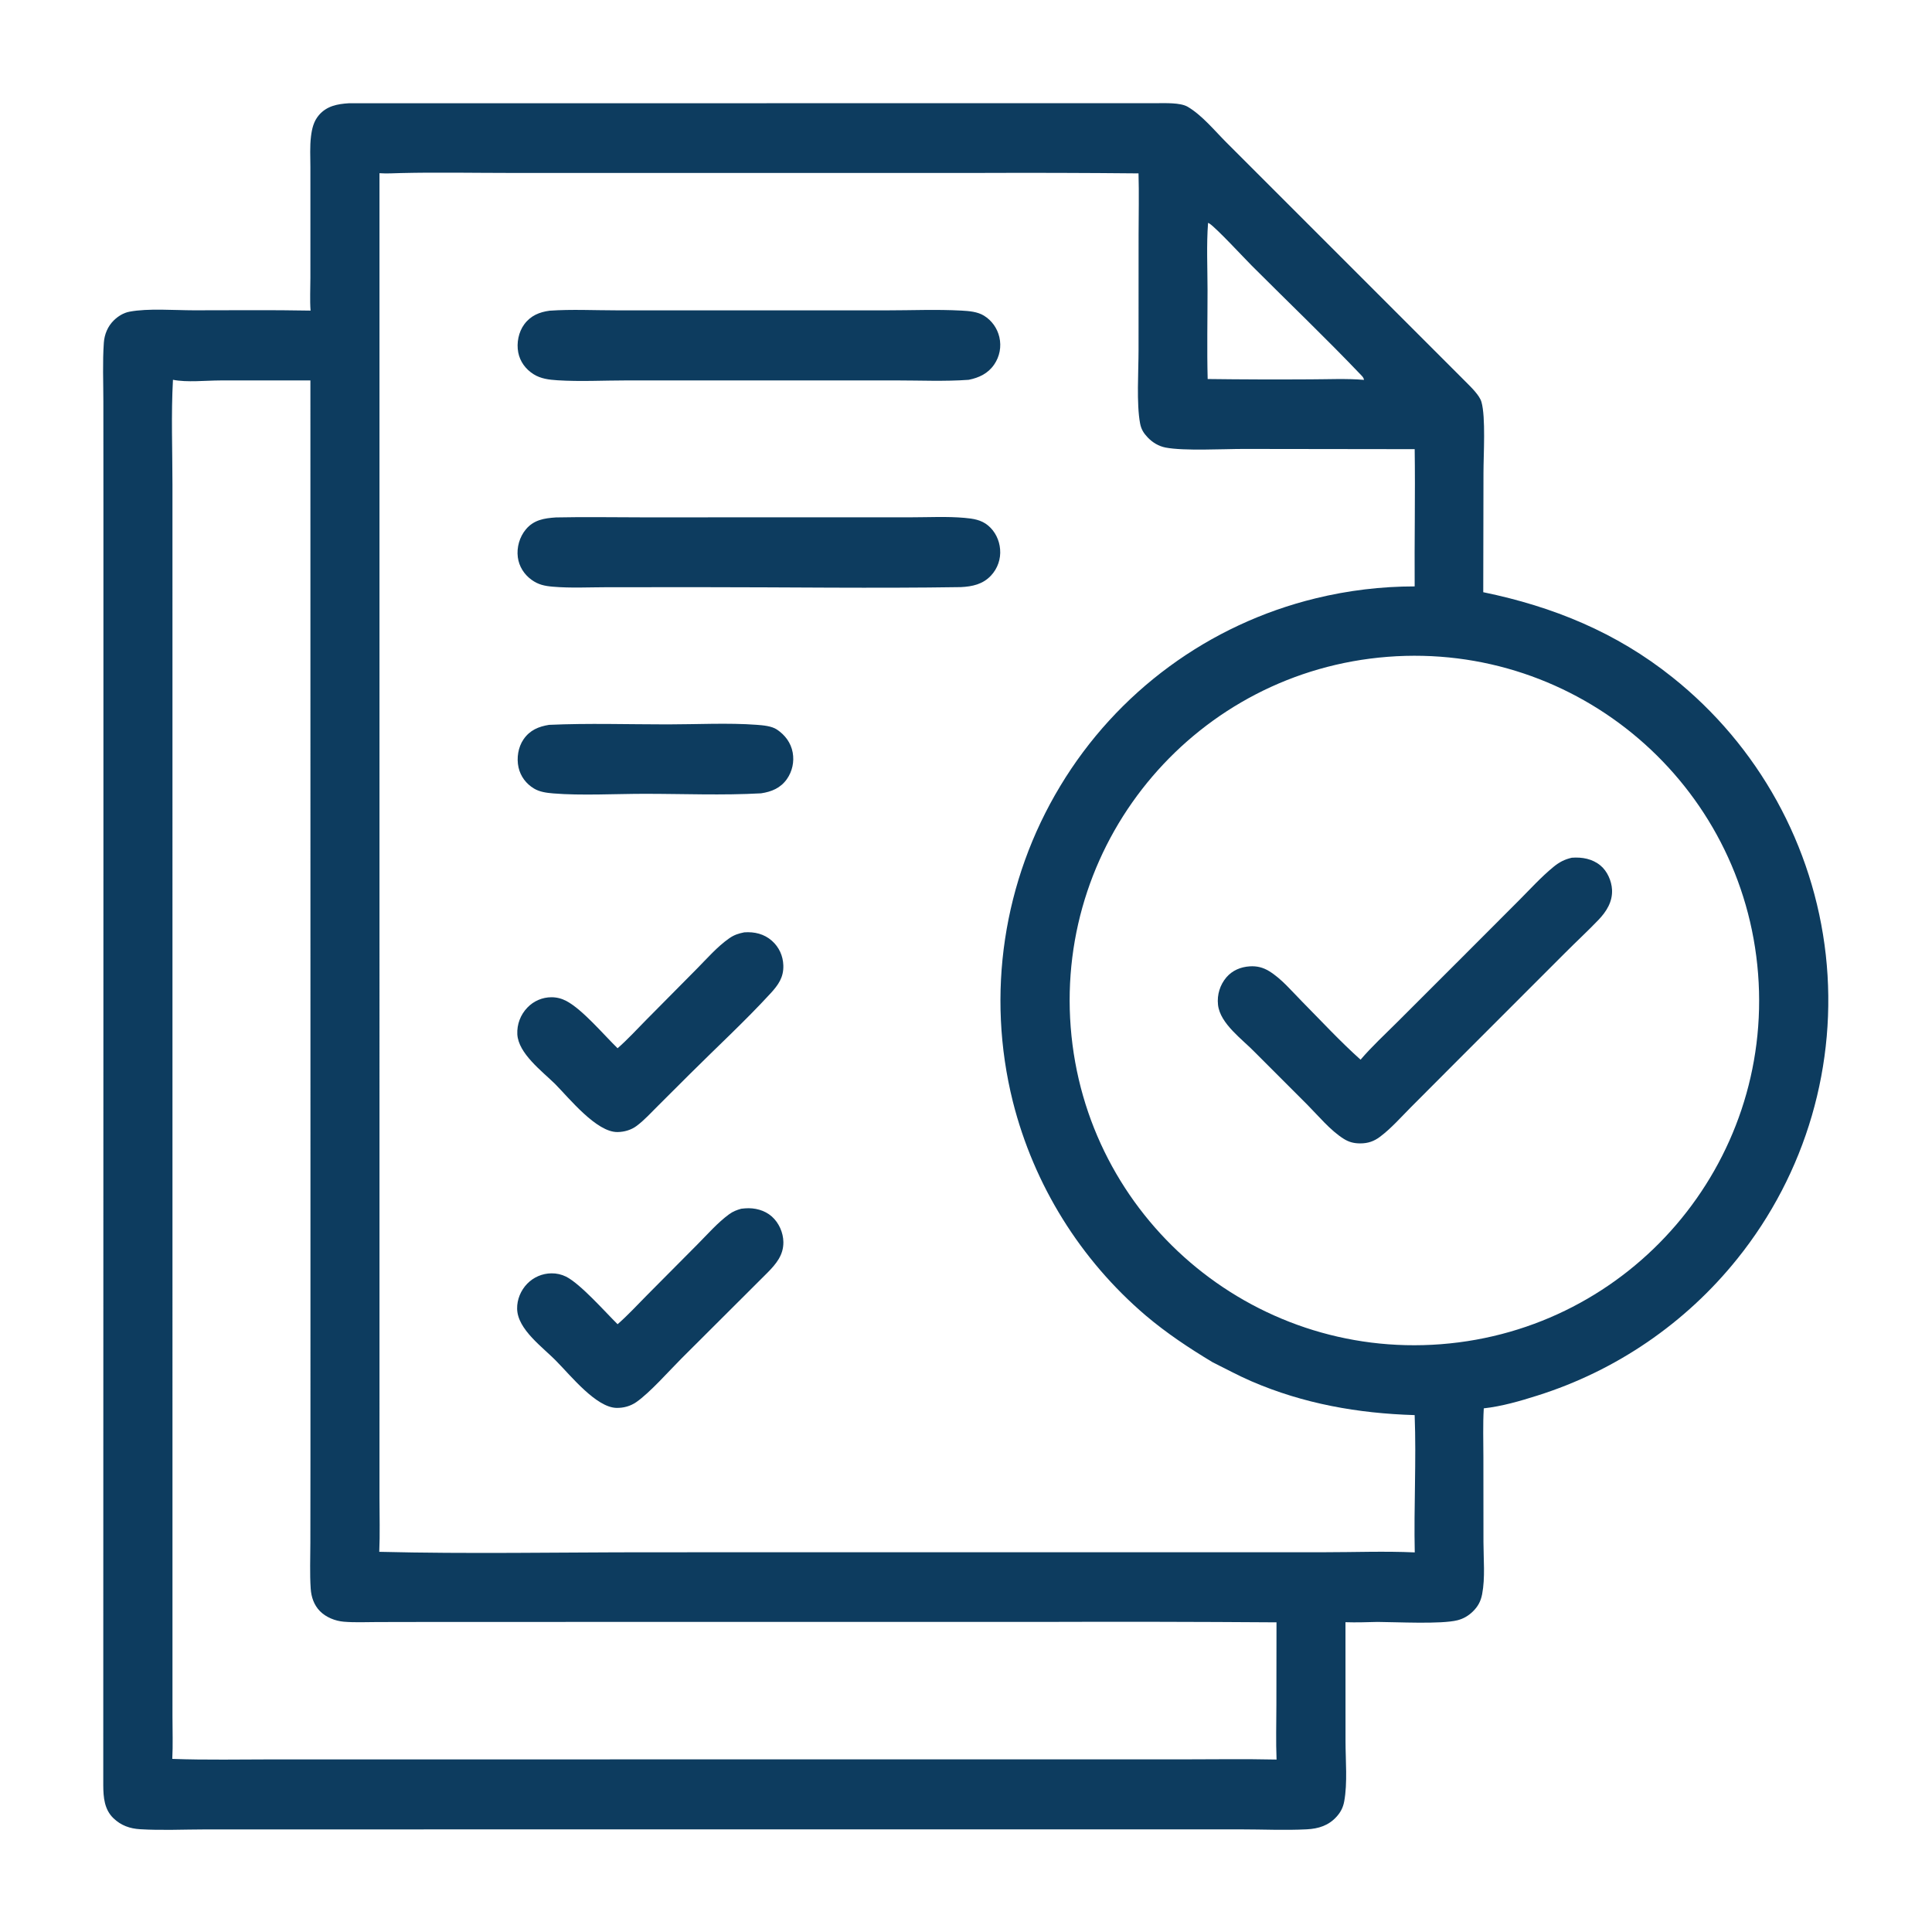 <?xml version="1.0" encoding="UTF-8"?> <svg xmlns="http://www.w3.org/2000/svg" width="512" height="512" viewBox="0 0 512 512" fill="none"><path d="M92.442 27.365L306.447 27.345C308.701 27.355 312.776 27.141 314.745 28.293C318.541 30.515 321.912 34.657 325.03 37.774L337.909 50.653L388.59 101.335C389.852 102.616 392.092 104.753 392.598 106.516C393.763 110.58 393.137 120.501 393.136 125.327L393.077 156.941C411.602 160.759 428.345 167.598 443.206 179.485C465.994 197.634 480.62 224.107 483.855 253.059C487.06 281.968 478.612 310.962 460.379 333.624C446.695 350.677 428.256 363.283 407.4 369.847C402.842 371.294 397.976 372.702 393.217 373.227C392.961 377.52 393.112 381.873 393.114 386.176L393.132 408.685C393.136 413.114 393.62 418.136 392.782 422.472C392.419 424.347 391.69 425.731 390.311 427.073C389.148 428.204 387.836 428.976 386.264 429.38C381.956 430.486 369.98 429.848 365.057 429.827C362.225 429.901 359.397 429.997 356.564 429.901L356.578 461.479C356.58 466.488 357.13 472.508 356.233 477.371C355.939 478.961 355.336 480.17 354.26 481.382C352.122 483.789 349.432 484.628 346.303 484.79C340.523 485.088 334.588 484.801 328.794 484.802L293.448 484.808L185.01 484.809L85.827 484.81L54.334 484.816C48.637 484.825 42.821 485.106 37.14 484.764C34.399 484.599 32.082 483.778 30.075 481.861C27.648 479.544 27.389 476.312 27.366 473.15L27.409 221.969L27.408 134.385L27.392 106.38C27.389 101.232 27.158 95.954 27.518 90.819C27.674 88.609 28.559 86.471 30.155 84.909C31.309 83.78 32.728 82.902 34.33 82.598C39.22 81.668 46.239 82.232 51.404 82.234C61.697 82.237 72.01 82.115 82.301 82.313C82.094 79.463 82.258 76.501 82.258 73.64L82.26 56.861L82.258 44.271C82.253 41.61 82.089 38.829 82.413 36.185C82.668 34.098 83.115 32.14 84.52 30.504C86.605 28.077 89.419 27.552 92.442 27.365ZM100.565 45.901L100.567 290.341V370.668L100.566 397.021C100.566 401.746 100.714 406.53 100.509 411.248C124.099 411.835 148.052 411.371 171.673 411.369L304.183 411.36L350.868 411.359C358.845 411.359 366.965 411.039 374.924 411.402C374.659 399.297 375.359 387.103 374.898 375.017C359.916 374.567 345.455 372.019 331.635 366.048C328.133 364.535 324.772 362.7 321.355 361.011C315.1 357.246 309.194 353.332 303.613 348.61C286.286 333.826 273.986 314.02 268.416 291.935C261.306 263.491 265.831 233.387 280.989 208.29C296.01 183.348 320.378 165.444 348.669 158.562C357.256 156.465 366.062 155.405 374.901 155.404C374.819 143.284 375.076 131.15 374.906 119.033L329.552 118.973C324.16 118.975 313.739 119.545 308.89 118.606C307.062 118.252 305.45 117.282 304.169 115.943C303.066 114.789 302.425 113.75 302.133 112.194C301.155 106.98 301.725 98.428 301.726 92.817L301.739 62.148C301.742 56.76 301.877 51.331 301.72 45.949C287.64 45.814 273.56 45.774 259.48 45.831L191.293 45.829L135.191 45.832C125.546 45.833 115.853 45.63 106.214 45.863C104.337 45.916 102.439 46.026 100.565 45.901ZM320.15 59.057C319.705 64.915 320.006 70.989 320.01 76.867C320.014 84.712 319.836 92.605 320.045 100.444C329.105 100.559 338.166 100.588 347.227 100.532C351.936 100.527 356.795 100.274 361.482 100.672C361.362 100.079 361.105 99.82 360.699 99.394C351.296 89.53 341.382 80.066 331.747 70.419C329.756 68.425 322.449 60.533 320.542 59.254C320.42 59.172 320.28 59.123 320.15 59.057ZM45.837 100.65C45.327 109.851 45.702 119.227 45.702 128.452L45.705 179.649L45.707 371.919L45.707 434.443L45.708 455.007C45.709 458.694 45.848 462.445 45.656 466.125C54.67 466.457 63.741 466.255 72.763 466.255H119.921L264.304 466.253L312.345 466.254C320.987 466.255 329.661 466.107 338.3 466.3C338.103 461.511 338.246 456.671 338.256 451.877L338.285 429.936C317.306 429.79 296.326 429.753 275.346 429.826H163.629L115.195 429.832L99.956 429.86C97.039 429.865 94.013 430.015 91.106 429.77C88.839 429.579 86.387 428.603 84.778 426.959C83.2 425.345 82.487 423.222 82.339 421.012C82.071 416.989 82.246 412.857 82.25 408.824L82.272 387.006L82.274 318.589L82.26 100.81L58.368 100.822C54.489 100.833 49.558 101.386 45.837 100.65ZM367.723 174.064C317.433 177.988 279.84 221.928 283.747 272.22C287.654 322.511 331.581 360.118 381.874 356.229C432.19 352.337 469.82 308.384 465.911 258.069C462.002 207.753 418.036 170.139 367.723 174.064Z" fill="#0D3C5F"></path><path d="M145.655 82.338C151.469 81.93 157.505 82.244 163.346 82.243L196.784 82.243L234.901 82.248C241.5 82.249 248.235 81.953 254.817 82.312C256.813 82.421 259.013 82.591 260.753 83.646C262.822 84.92 264.295 86.972 264.84 89.34C265.427 91.848 264.928 94.487 263.465 96.606C261.828 98.991 259.477 100.092 256.716 100.654C250.337 101.12 243.751 100.812 237.35 100.813L202.561 100.816L166.12 100.815C160.051 100.815 153.775 101.16 147.733 100.778C145.494 100.637 143.295 100.374 141.37 99.15C139.29 97.828 137.802 95.823 137.336 93.383C136.859 90.885 137.418 87.995 138.94 85.939C140.634 83.651 142.932 82.703 145.655 82.338Z" fill="#0D3C5F"></path><path d="M147.316 137.125C155.067 136.956 162.852 137.106 170.606 137.105L215.452 137.092L241.428 137.091C246.117 137.092 250.956 136.825 255.618 137.24C257.895 137.442 260.011 137.741 261.837 139.25C263.718 140.806 264.845 143.14 265.038 145.56C265.261 148.115 264.388 150.645 262.637 152.519C260.469 154.848 257.683 155.44 254.644 155.591C231.619 155.949 208.534 155.604 185.503 155.606L160.743 155.621C156.043 155.627 151.195 155.887 146.517 155.481C144.344 155.292 142.68 154.965 140.861 153.649C138.89 152.222 137.544 150.107 137.227 147.679C136.889 145.089 137.679 142.302 139.356 140.293C141.473 137.757 144.223 137.337 147.316 137.125Z" fill="#0D3C5F"></path><path d="M197.234 247.081C199.941 246.886 202.518 247.495 204.58 249.33C206.464 251.005 207.504 253.302 207.59 255.819C207.699 259.017 206.243 261.037 204.185 263.277C197.442 270.614 189.971 277.497 182.907 284.541L174.351 293.074C172.551 294.863 170.741 296.866 168.707 298.383C167.254 299.466 165.441 299.982 163.642 300.005C158.094 300.076 150.923 291.135 147.091 287.249C143.625 283.858 137.364 279.181 137.094 274.079C136.973 271.463 137.935 268.913 139.753 267.029C141.42 265.273 143.735 264.279 146.156 264.28C147.552 264.285 148.848 264.615 150.082 265.266C154.385 267.536 159.987 274.216 163.666 277.796C166.322 275.487 168.746 272.815 171.224 270.313L184.652 256.757C187.368 254.02 190.073 250.879 193.249 248.663C194.557 247.751 195.693 247.388 197.234 247.081Z" fill="#0D3C5F"></path><path d="M196.43 320.328C196.78 320.286 197.131 320.251 197.483 320.223C199.991 320.029 202.629 320.692 204.541 322.388C206.419 324.053 207.568 326.647 207.603 329.148C207.652 332.616 205.685 334.94 203.387 337.276L180.625 359.985C177.363 363.242 172.192 369.123 168.59 371.596C167.055 372.649 165.261 373.135 163.408 373.108C158.041 373.03 151.329 364.654 147.545 360.826C143.961 357.084 137.137 352.384 137.044 346.819C137.003 344.369 138.018 341.941 139.724 340.194C141.409 338.459 143.718 337.47 146.136 337.448C147.479 337.427 148.809 337.727 150.013 338.323C153.846 340.257 160.334 347.636 163.668 350.931C166.4 348.552 168.889 345.822 171.444 343.251L184.88 329.729C187.534 327.059 190.185 324.012 193.228 321.787C194.248 321.041 195.222 320.671 196.43 320.328Z" fill="#0D3C5F"></path><path d="M145.517 192.093C155.924 191.626 166.479 191.973 176.901 191.973C184.401 191.973 193.136 191.524 200.515 192.083C202.205 192.211 204.476 192.386 205.902 193.342C208.056 194.786 209.601 196.844 210.073 199.426C210.519 201.889 209.962 204.429 208.526 206.48C206.83 208.86 204.465 209.824 201.686 210.239C191.455 210.813 181.004 210.363 170.75 210.368C163.281 210.372 153.907 210.874 146.631 210.264C144.866 210.116 143.047 209.891 141.504 208.963C139.426 207.712 137.943 205.748 137.414 203.369C136.865 200.899 137.306 198.01 138.755 195.914C140.424 193.498 142.737 192.536 145.517 192.093Z" fill="#0D3C5F"></path><path d="M416.543 227.307C419.273 227.103 421.998 227.583 424.159 229.384C425.951 230.877 427.079 233.453 427.203 235.762C427.375 238.95 425.733 241.564 423.61 243.78C420.732 246.783 417.659 249.612 414.727 252.564L386.381 280.916L373.846 293.486C371.23 296.117 368.679 299.032 365.713 301.261C364.103 302.471 362.502 303.014 360.474 303.013C358.836 303.012 357.51 302.683 356.121 301.814C352.524 299.563 349.404 295.727 346.424 292.733L332.702 279.005C329.35 275.5 323.322 271.331 322.784 266.268C322.496 263.637 323.304 261.004 325.019 258.988C326.611 257.151 328.793 256.25 331.192 256.092C333.066 255.968 334.719 256.374 336.32 257.354C339.616 259.373 342.323 262.655 345.024 265.385C350.14 270.558 355.145 275.978 360.564 280.829C363.531 277.35 367.001 274.16 370.237 270.924L387.622 253.554L402.548 238.605C405.505 235.642 408.419 232.416 411.655 229.763C413.212 228.486 414.57 227.762 416.543 227.307Z" fill="#0D3C5F"></path></svg> 